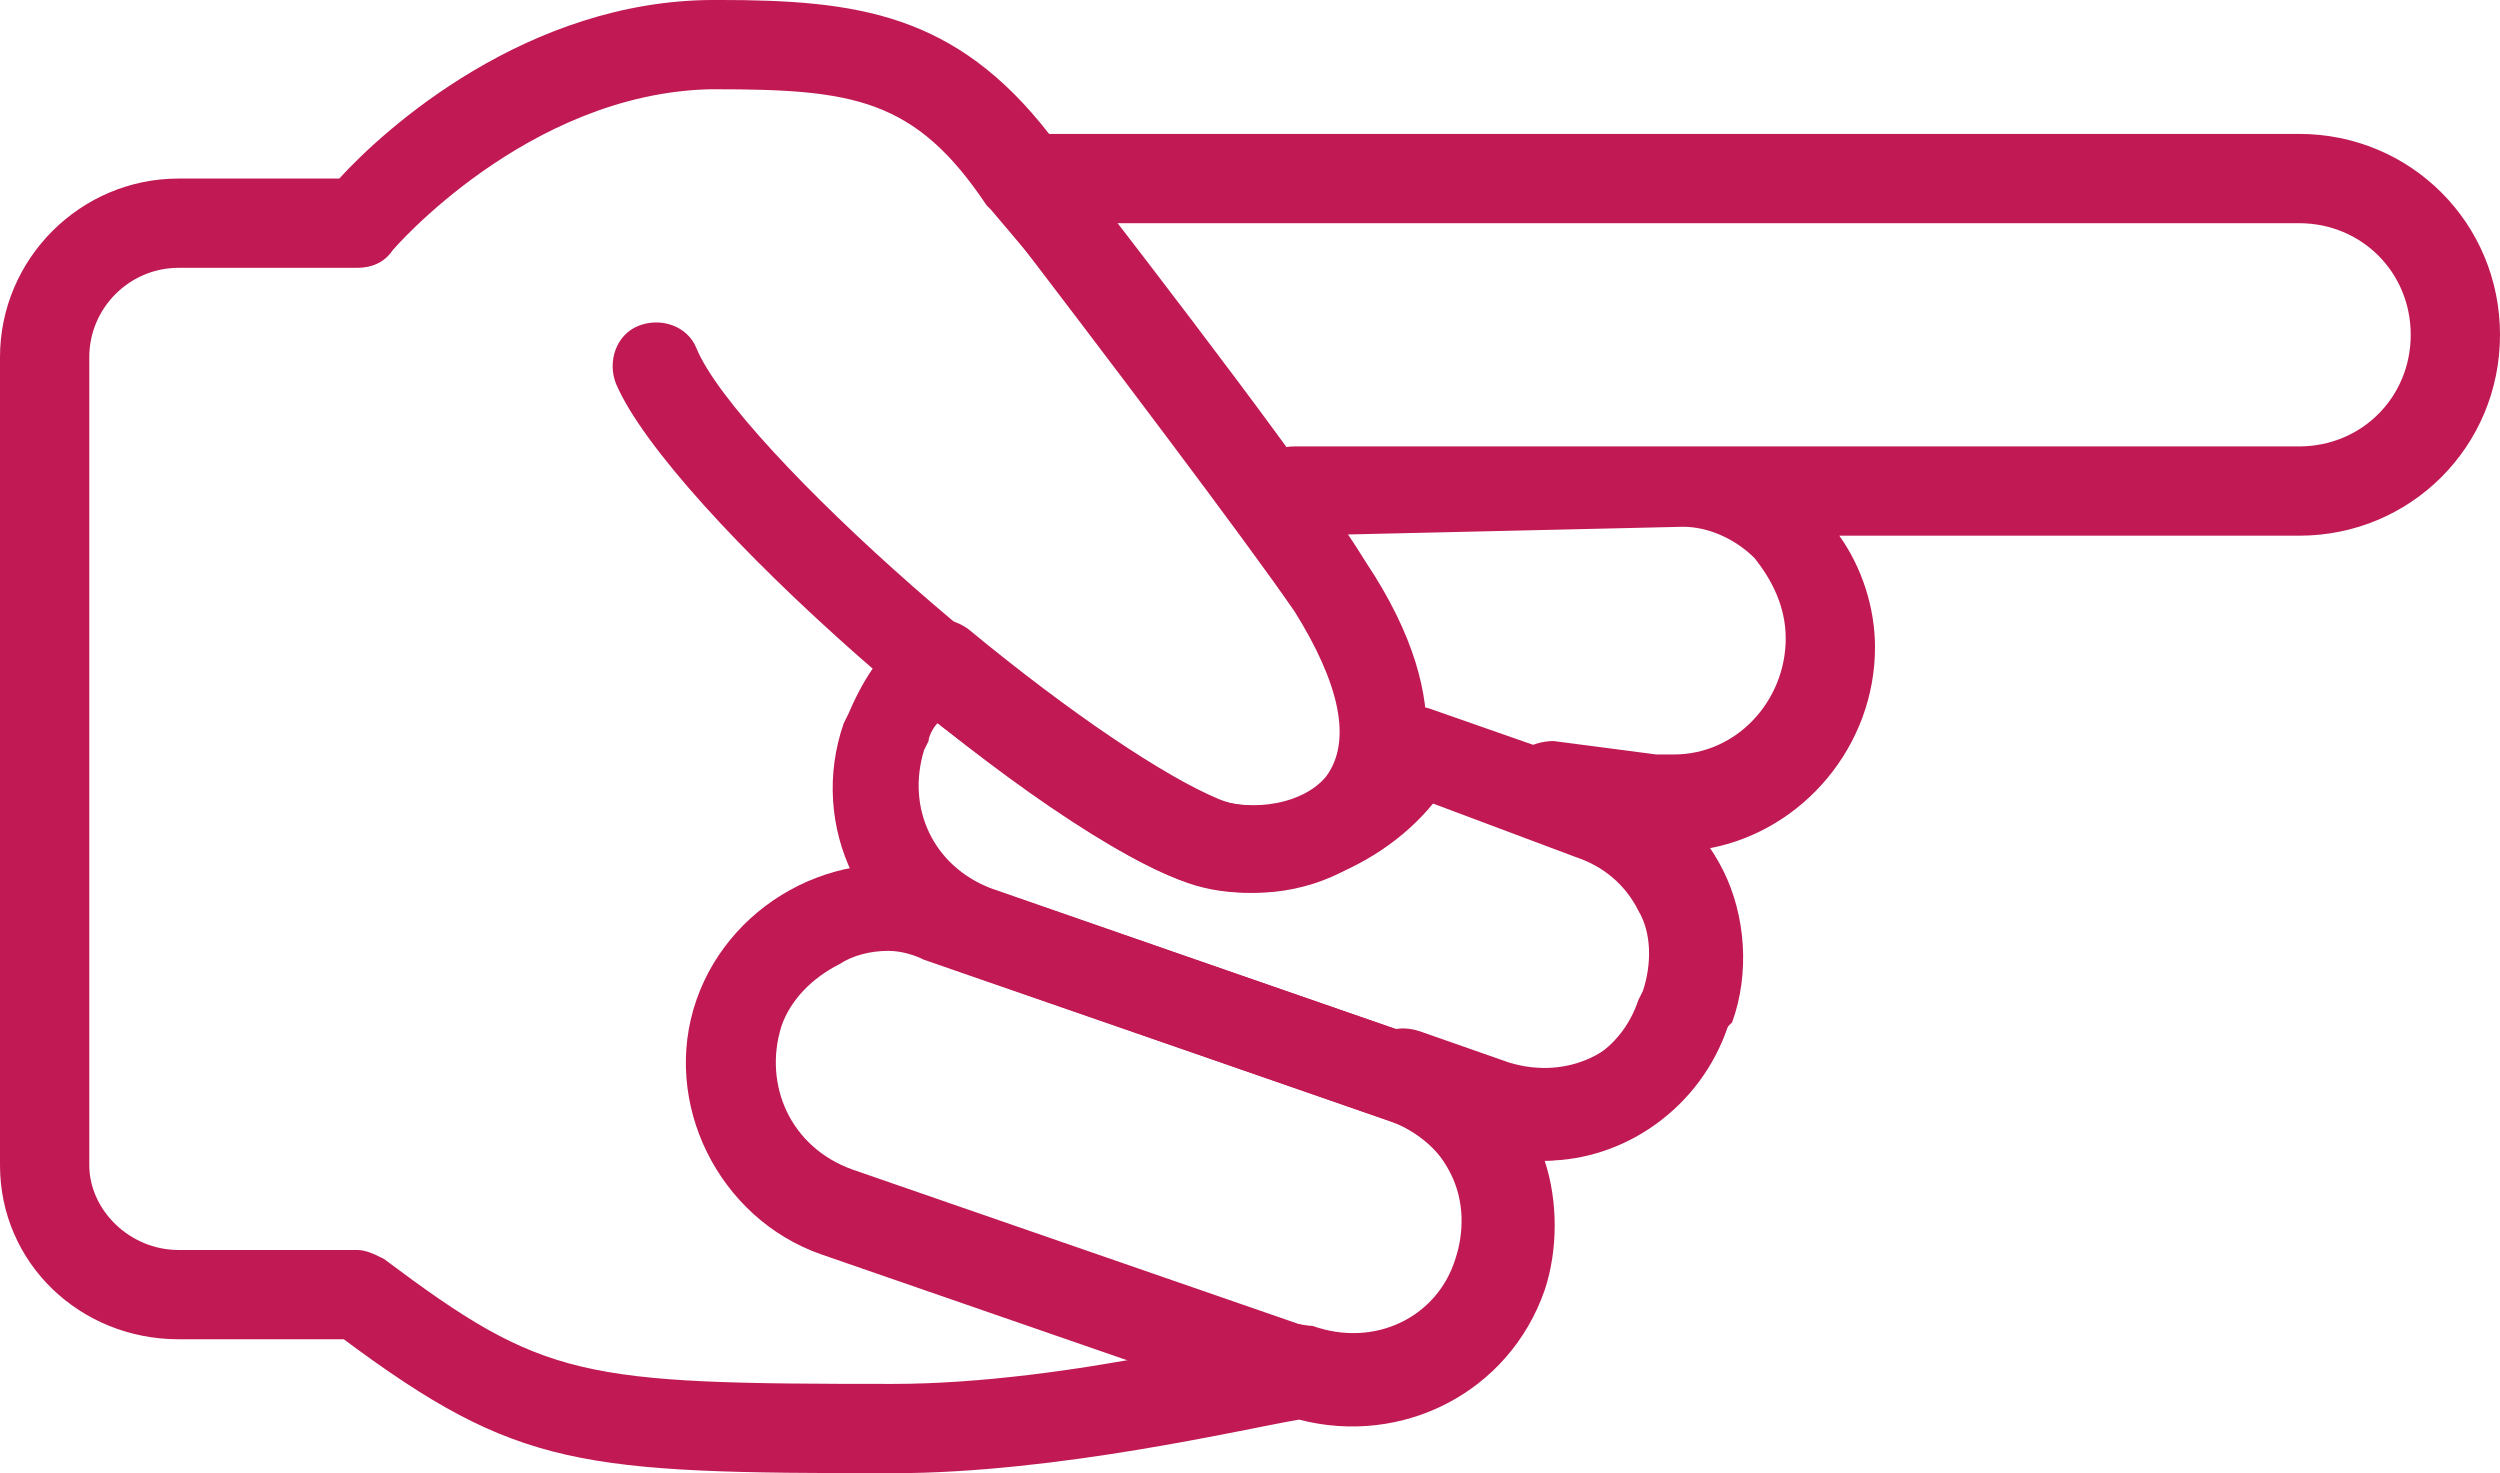 <?xml version="1.0" encoding="UTF-8" standalone="no"?><svg xmlns="http://www.w3.org/2000/svg" xmlns:xlink="http://www.w3.org/1999/xlink" fill="#000000" height="301.7" preserveAspectRatio="xMidYMid meet" version="1" viewBox="0.0 -0.0 512.0 301.7" width="512" zoomAndPan="magnify"><g fill="#c01953" id="change1_1"><path d="M 181.941 194.738 C 178.285 194.738 174.629 195.652 171.887 197.48 C 166.398 200.227 161.828 204.797 160 210.281 C 156.344 222.168 161.828 234.969 174.629 239.539 L 269.715 272.453 C 275.199 274.281 281.602 274.281 287.086 271.539 C 292.57 268.797 297.145 264.227 298.973 258.738 C 302.629 246.852 297.145 234.055 284.344 229.48 L 189.258 196.566 C 187.43 195.652 184.688 194.738 181.941 194.738 Z M 277.027 291.652 C 272.457 291.652 267.887 290.738 263.312 289.824 L 168.23 256.91 C 147.199 249.598 135.312 225.824 142.629 204.797 C 149.941 183.766 173.715 171.883 194.742 179.195 L 289.828 212.109 C 310.855 219.426 322.742 243.195 315.43 264.227 C 309.941 280.684 294.398 291.652 277.027 291.652" fill="inherit"/><path d="M 256.914 182.852 C 251.43 182.852 246.855 181.938 241.371 180.109 C 208.457 167.309 137.145 104.227 126.172 78.625 C 124.344 74.055 126.172 68.566 130.742 66.738 C 135.312 64.91 140.801 66.738 142.629 71.309 C 150.855 91.426 217.602 150.852 248.688 163.652 C 256.914 166.395 266.973 164.566 271.543 159.082 C 277.027 151.766 274.285 139.883 265.145 125.254 C 255.086 110.625 226.742 73.141 202.973 42.055 C 200.23 38.395 200.23 31.996 204.801 29.254 C 208.457 26.512 214.855 26.512 217.602 31.082 C 239.543 59.426 269.715 98.738 279.77 115.195 C 299.887 145.367 290.742 163.652 285.258 170.055 C 278.855 178.281 267.887 182.852 256.914 182.852" fill="inherit"/><path d="M 345.602 207.539 Z M 192 148.109 C 191.086 149.023 190.172 150.852 190.172 151.766 L 189.258 153.598 C 185.602 165.48 191.086 177.367 202.973 181.938 L 308.113 218.512 C 313.602 220.34 320 220.34 324.57 217.598 C 330.059 214.852 333.715 210.281 335.543 204.797 L 336.457 202.969 C 338.285 197.48 338.285 191.082 335.543 186.512 C 332.801 181.023 328.23 177.367 322.742 175.539 L 293.484 164.566 C 281.602 179.195 258.742 187.426 241.371 180.109 C 229.484 175.539 212.113 163.652 192 148.109 Z M 315.43 237.711 C 310.855 237.711 306.285 236.797 302.629 235.883 L 197.484 199.309 C 176.457 191.996 165.484 169.141 172.801 148.109 L 173.715 146.281 C 176.457 139.883 180.113 133.48 186.516 128.91 C 190.172 126.168 194.742 126.168 198.398 128.91 C 219.43 146.281 238.629 159.082 249.602 163.652 C 260.57 168.227 277.941 160.91 282.516 149.938 C 284.344 145.367 288.914 143.539 293.484 145.367 L 330.059 158.168 C 340.113 161.824 348.344 169.141 352.914 178.281 C 357.484 187.426 358.398 199.309 354.742 209.367 L 353.828 210.281 C 350.172 220.34 342.855 228.566 333.715 233.141 C 328.23 235.883 321.828 237.711 315.43 237.711" fill="inherit"/><path d="M 73.145 255.996 C 74.973 255.996 76.801 256.91 78.629 257.824 C 111.543 282.512 118.855 283.426 182.855 283.426 C 219.43 283.426 263.312 271.539 263.312 271.539 C 265.145 270.625 266.973 271.539 268.801 271.539 C 281.602 276.109 294.398 269.711 298.059 257.824 C 299.887 252.34 299.887 245.938 297.145 240.453 C 294.398 234.969 289.828 230.395 284.344 228.566 C 279.77 226.738 277.027 222.168 278.855 216.684 C 280.688 212.109 285.258 209.367 290.742 211.195 L 309.027 217.598 C 320.914 221.254 332.801 215.766 337.371 203.883 L 338.285 202.055 C 341.941 190.168 336.457 178.281 324.57 173.711 L 314.516 170.055 C 309.941 168.227 307.199 163.652 308.113 159.082 C 309.027 154.512 313.602 151.766 318.172 151.766 L 339.199 154.512 L 342.855 154.512 C 355.656 154.512 365.715 143.539 365.715 130.738 C 365.715 124.34 362.973 118.852 359.312 114.281 C 355.656 110.625 350.172 107.883 344.688 107.883 L 265.145 109.711 C 259.656 109.711 256 106.055 256 100.566 C 256 95.082 259.656 91.426 265.145 91.426 L 342.855 91.426 C 343.77 91.426 343.77 91.426 344.688 91.426 L 470.855 91.426 C 483.656 91.426 493.715 81.367 493.715 68.566 C 493.715 55.766 483.656 45.711 470.855 45.711 L 228.57 45.711 C 228.57 46.625 229.484 47.539 229.484 48.453 C 229.484 51.195 228.57 53.938 225.828 55.766 C 222.172 59.426 215.77 58.512 213.027 54.852 L 202.973 42.969 L 202.059 42.055 C 187.43 20.109 174.629 18.281 146.285 18.281 L 145.371 18.281 C 107.887 19.195 80.457 51.195 80.457 51.195 C 78.629 53.938 75.887 54.852 73.145 54.852 L 36.57 54.852 C 26.516 54.852 18.285 63.082 18.285 73.141 L 18.285 238.625 C 18.285 247.766 26.516 255.996 36.57 255.996 Z M 182.855 301.711 C 118.855 301.711 106.059 300.797 70.398 274.281 L 36.57 274.281 C 16.457 274.281 0 258.738 0 238.625 L 0 73.141 C 0 53.023 16.457 36.566 36.57 36.566 L 69.484 36.566 C 78.629 26.512 107.887 -0.004 146.285 -0.004 L 147.199 -0.004 C 175.543 -0.004 195.656 2.738 214.855 27.426 L 470.855 27.426 C 493.715 27.426 512 45.711 512 68.566 C 512 91.426 493.715 109.711 470.855 109.711 L 376.688 109.711 C 381.258 116.109 384 124.34 384 132.566 C 384 152.684 369.371 170.055 350.172 173.711 C 356.57 183.766 358.398 196.566 354.742 208.453 L 353.828 210.281 C 348.344 226.738 332.801 237.711 316.344 237.711 C 319.086 245.938 319.086 255.996 316.344 264.227 C 309.027 285.254 287.086 296.227 266.059 290.738 C 255.086 292.566 216.688 301.711 182.855 301.711" fill="inherit"/></g></svg>